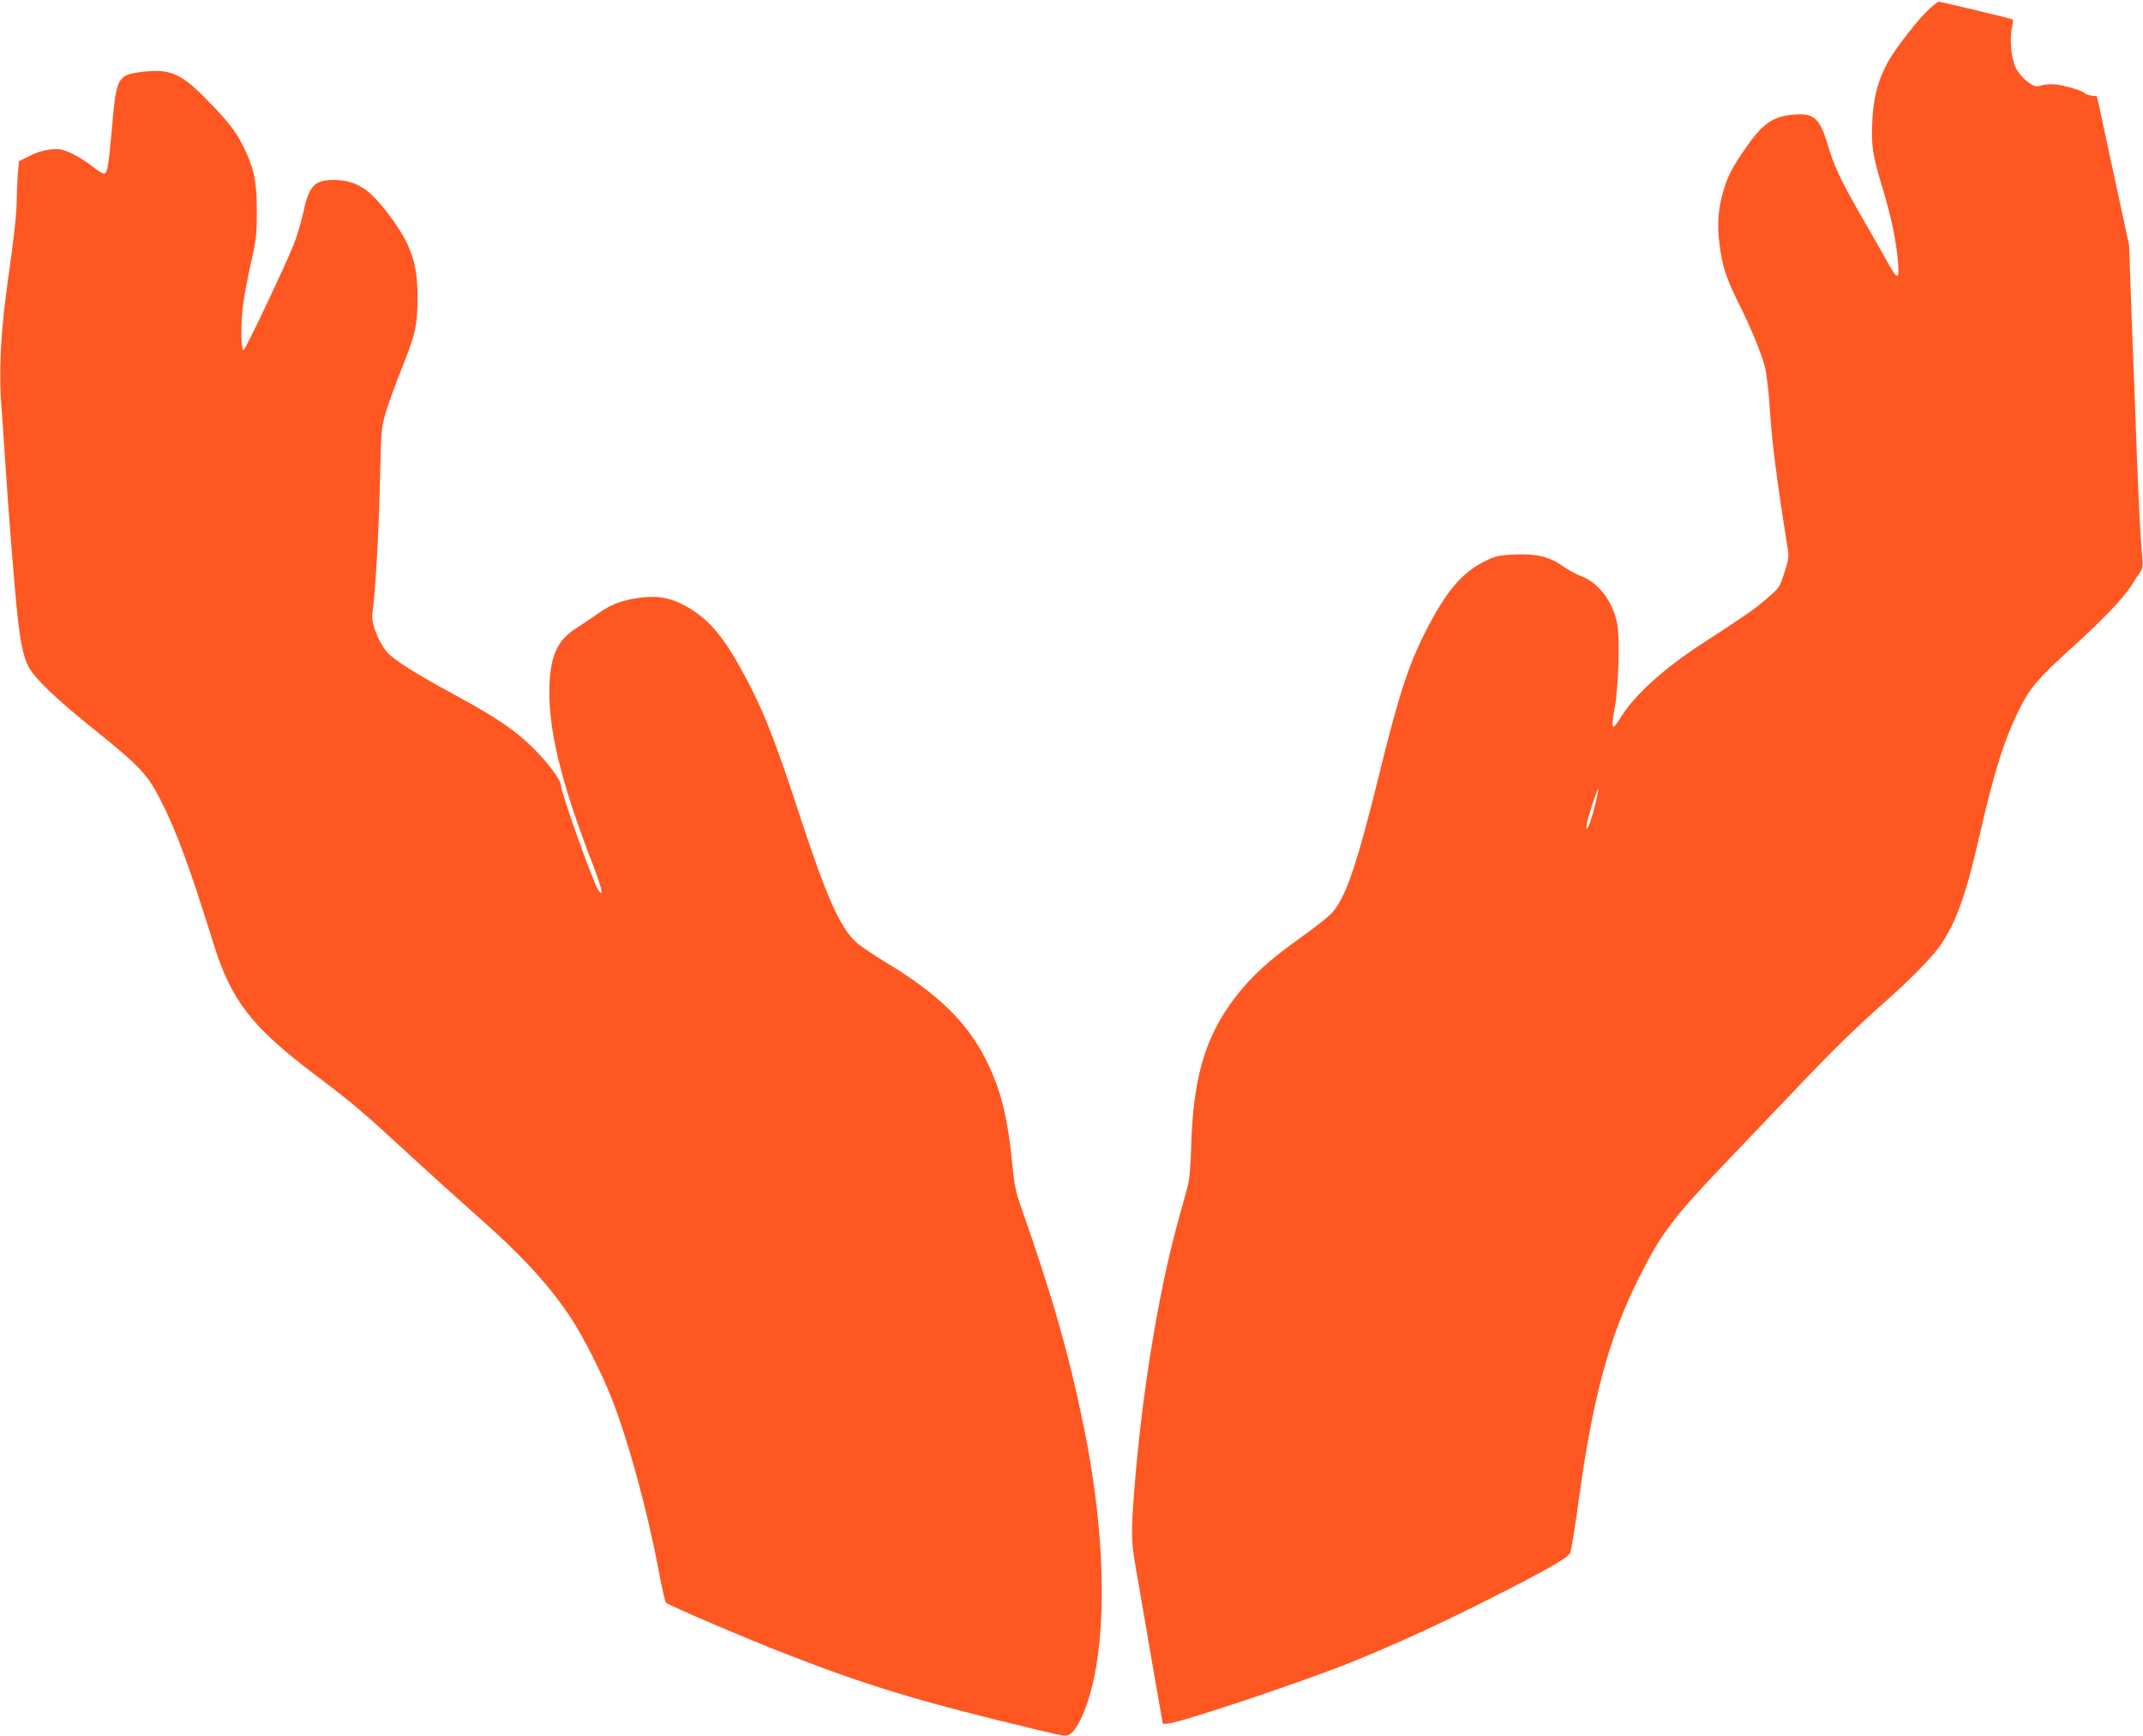 <?xml version="1.0" standalone="no"?>
<!DOCTYPE svg PUBLIC "-//W3C//DTD SVG 20010904//EN"
 "http://www.w3.org/TR/2001/REC-SVG-20010904/DTD/svg10.dtd">
<svg version="1.0" xmlns="http://www.w3.org/2000/svg"
 width="1280pt" height="1037pt" viewBox="0 0 1280 1037"
 preserveAspectRatio="xMidYMid meet">
<g transform="translate(0,1037) scale(0.1,-0.1)"
fill="#ff5722" stroke="none">
<path d="M11532 10324 c-66 -56 -218 -251 -261 -334 -57 -109 -81 -204 -88
-346 -7 -144 2 -203 62 -400 51 -167 82 -316 92 -441 8 -109 -3 -107 -66 7
-26 47 -97 171 -158 277 -117 203 -162 299 -199 427 -44 149 -81 181 -196 172
-126 -9 -190 -53 -292 -201 -81 -116 -110 -174 -135 -264 -29 -103 -35 -192
-21 -305 15 -128 40 -205 105 -337 79 -156 144 -314 166 -398 11 -44 23 -143
29 -240 13 -211 45 -456 108 -848 8 -45 5 -65 -20 -143 -29 -89 -30 -91 -106
-156 -74 -64 -127 -100 -387 -269 -221 -143 -401 -305 -480 -433 -58 -95 -66
-85 -39 58 21 119 30 411 14 492 -26 135 -111 248 -216 287 -31 12 -81 39
-110 60 -78 56 -157 75 -288 69 -97 -4 -112 -8 -181 -42 -133 -66 -229 -180
-348 -413 -105 -206 -164 -388 -282 -869 -134 -544 -200 -733 -285 -822 -22
-22 -99 -83 -172 -135 -173 -123 -268 -206 -356 -309 -212 -251 -294 -502
-307 -939 -4 -138 -10 -204 -24 -255 -10 -38 -37 -134 -59 -214 -115 -421
-213 -1024 -257 -1590 -20 -260 -19 -301 10 -470 14 -80 48 -275 75 -435 27
-159 58 -335 68 -390 l17 -100 31 1 c67 3 795 246 1088 364 245 98 522 224
811 370 360 181 489 255 504 286 6 14 27 143 47 287 86 637 183 996 364 1357
134 267 205 361 540 710 102 107 278 292 391 410 224 236 361 370 544 532 141
124 277 263 324 331 94 138 154 302 230 637 94 410 150 589 246 781 60 121
112 181 305 356 185 167 309 296 358 372 19 31 44 69 55 84 18 27 18 36 8 145
-6 65 -18 304 -27 532 -8 228 -19 516 -24 640 -5 124 -12 317 -16 430 l-7 205
-96 445 -96 445 -30 3 c-16 2 -37 10 -45 17 -8 8 -51 24 -94 35 -76 21 -125
22 -182 5 -30 -9 -103 50 -133 108 -28 55 -39 174 -23 245 5 23 7 44 3 46 -7
5 -430 106 -442 106 -3 0 -24 -16 -47 -36z m-2002 -4752 c-19 -80 -44 -152
-53 -152 -3 0 -1 19 4 43 13 55 60 199 65 195 2 -2 -5 -41 -16 -86z"/>
<path d="M835 9939 c-131 -18 -141 -37 -165 -319 -21 -239 -28 -280 -46 -287
-7 -3 -38 16 -69 41 -31 25 -86 60 -122 77 -58 28 -74 31 -127 27 -41 -4 -83
-16 -127 -38 l-66 -33 -7 -81 c-3 -45 -6 -112 -6 -151 0 -75 -17 -231 -50
-458 -47 -328 -59 -569 -40 -795 5 -64 14 -196 20 -292 18 -282 59 -804 76
-950 17 -153 34 -232 64 -291 36 -70 167 -195 390 -374 272 -218 320 -268 398
-421 99 -196 167 -380 317 -859 106 -340 227 -496 599 -778 236 -178 290 -224
586 -497 124 -114 288 -262 365 -330 281 -246 456 -434 586 -633 73 -111 184
-329 242 -478 99 -250 213 -669 281 -1028 19 -101 38 -187 43 -192 18 -18 494
-221 748 -319 472 -183 800 -281 1467 -440 175 -42 176 -42 203 -24 48 34 107
176 140 334 78 375 56 923 -61 1495 -91 444 -187 781 -379 1327 -25 71 -37
126 -45 210 -28 308 -71 481 -163 663 -111 220 -288 392 -589 573 -73 44 -155
99 -181 122 -99 87 -183 278 -348 783 -120 369 -199 576 -284 741 -147 287
-239 402 -385 484 -91 51 -168 66 -272 53 -113 -15 -176 -38 -260 -98 -38 -27
-95 -65 -128 -86 -108 -69 -150 -157 -158 -334 -11 -255 66 -578 253 -1061 61
-160 75 -216 39 -168 -30 42 -224 584 -224 627 0 31 -81 139 -169 225 -104
103 -218 180 -456 309 -222 121 -336 191 -396 243 -58 52 -115 186 -105 249
17 109 39 486 45 778 8 327 8 331 38 430 17 55 58 169 92 253 83 206 94 257
95 422 1 210 -39 323 -177 506 -114 150 -194 199 -324 199 -116 0 -148 -35
-183 -200 -12 -55 -37 -140 -57 -188 -49 -124 -286 -623 -298 -628 -15 -6 -18
141 -5 256 6 55 28 172 48 260 33 147 36 173 36 315 0 177 -17 257 -79 382
-48 97 -91 151 -221 284 -155 159 -224 187 -399 163z"/>
</g>
</svg>
